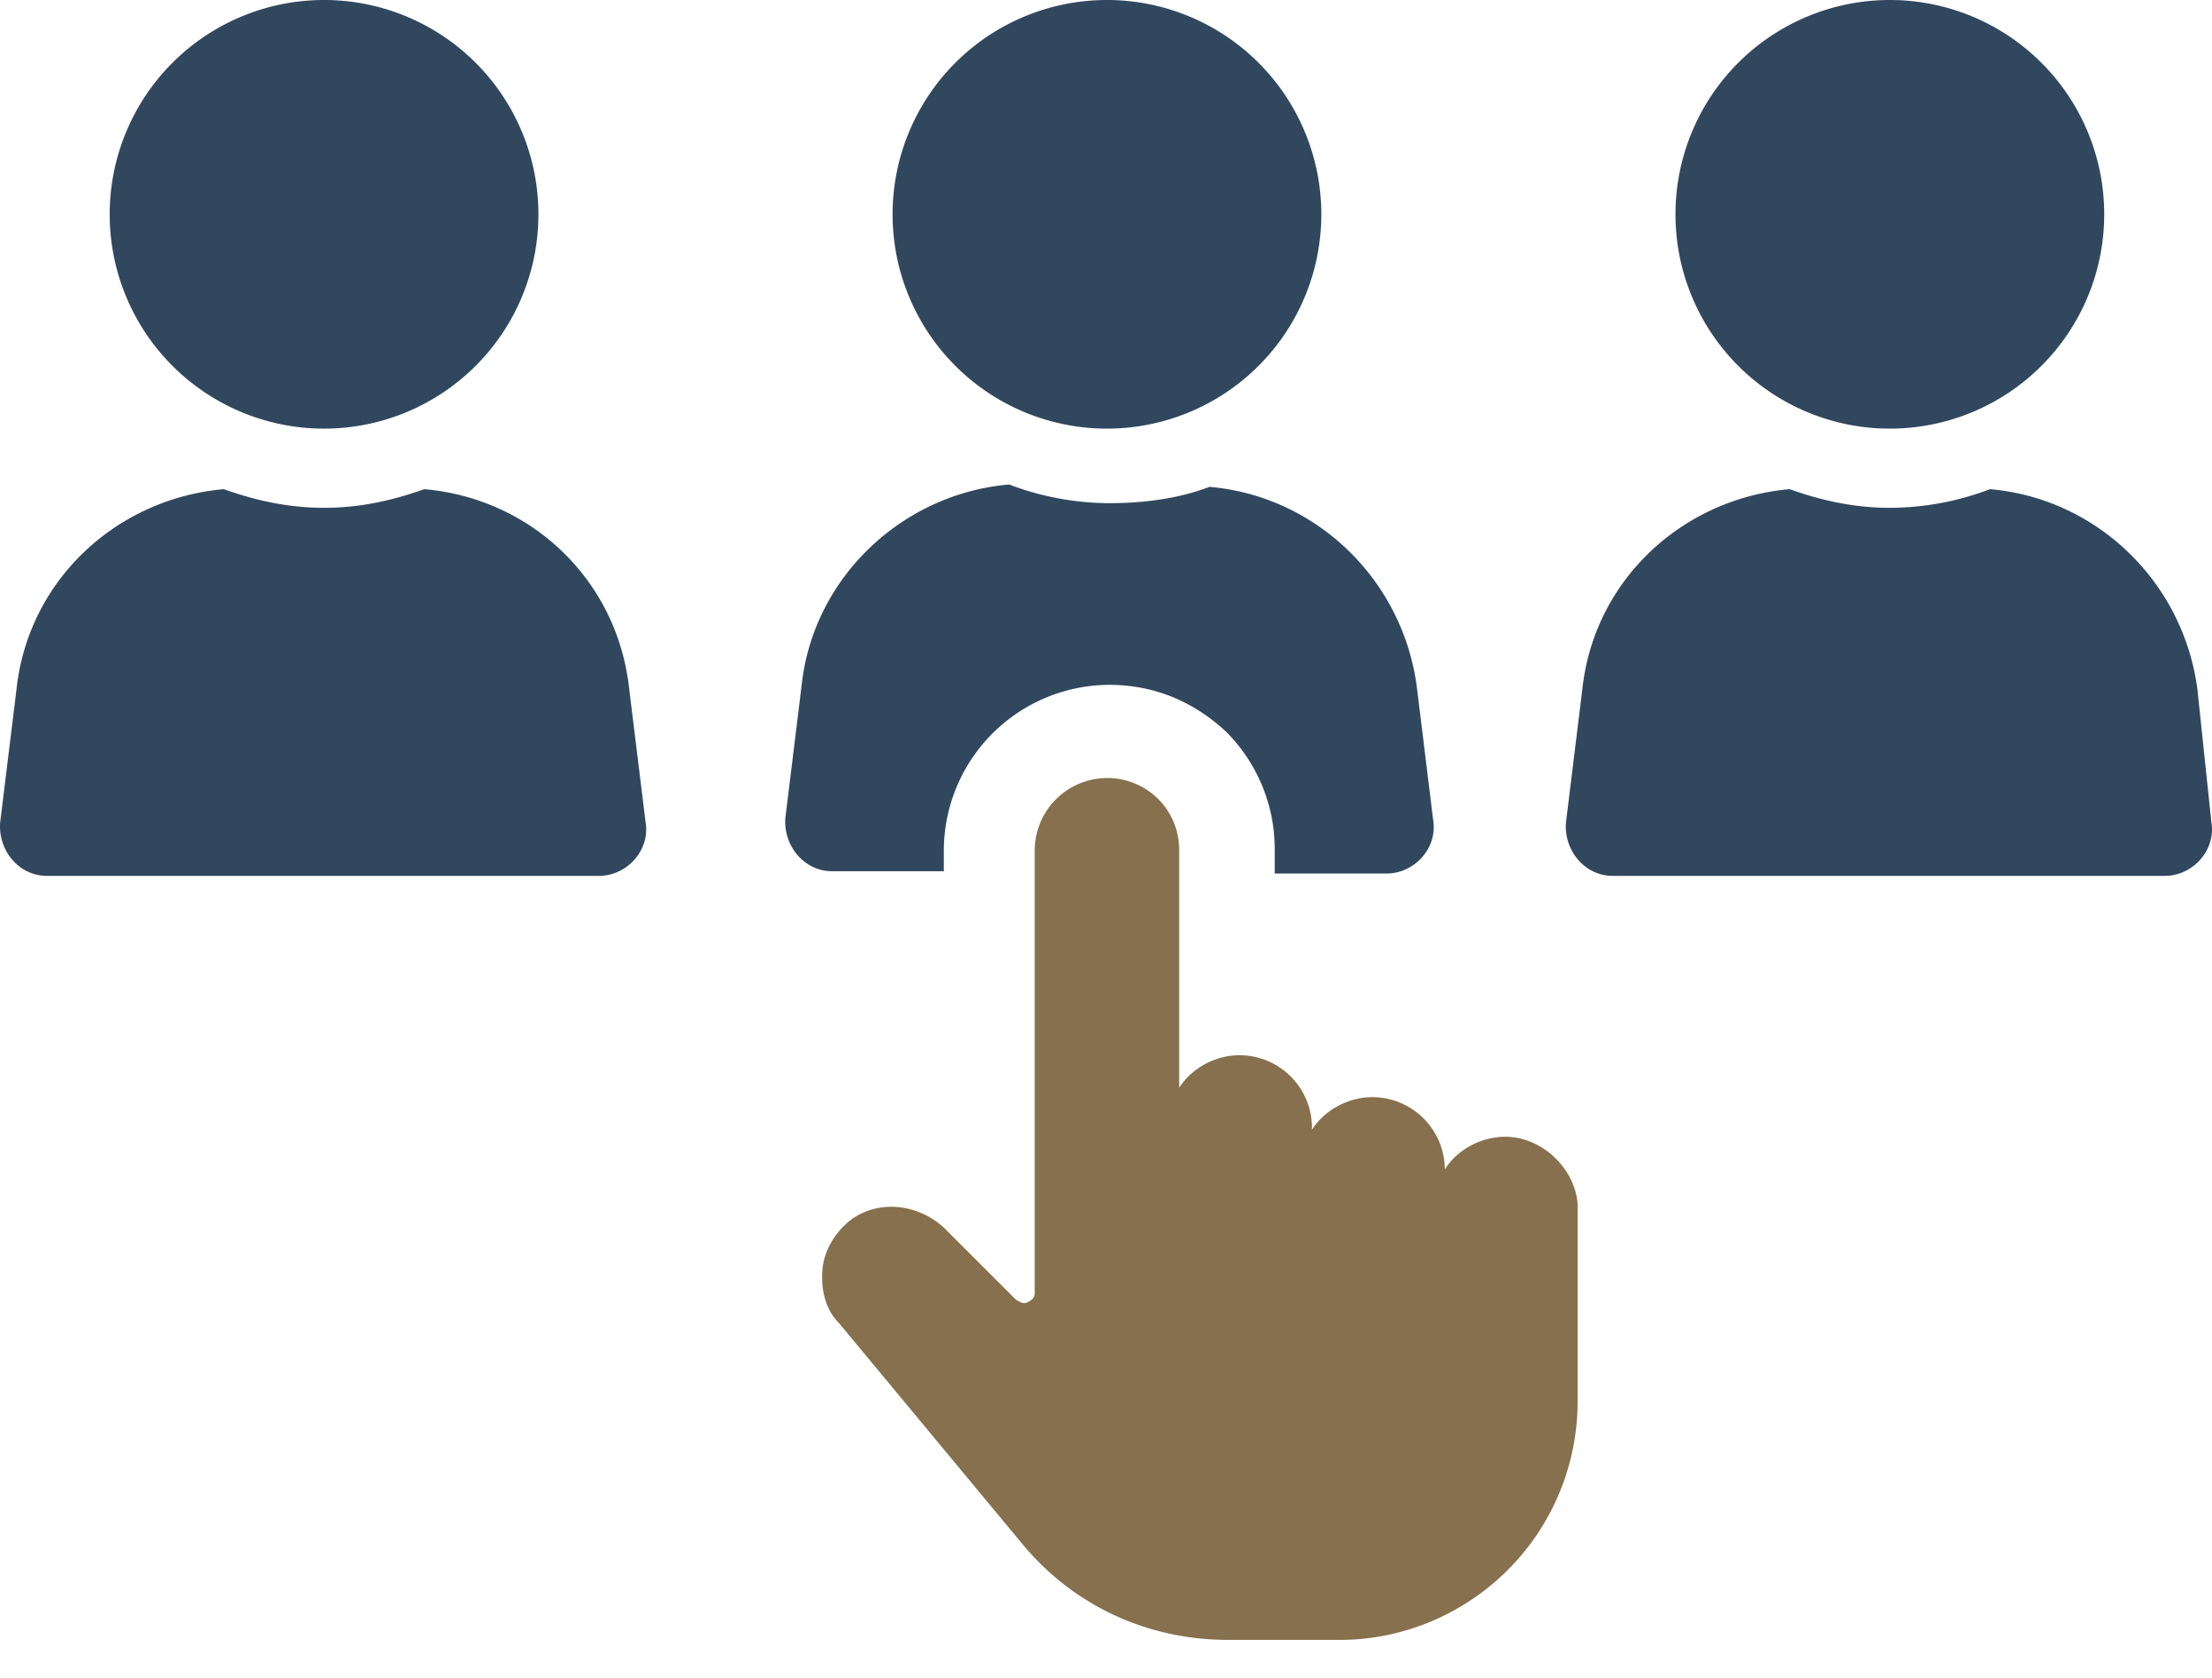 <svg width="58" height="44" viewBox="0 0 58 44" fill="none" xmlns="http://www.w3.org/2000/svg"><path d="M24.748 22.972V22.3a4.354 4.354 0 0 1 4.338-4.338c1.161 0 2.2.428 3.055 1.222a4.35 4.35 0 0 1 1.283 3.055v.672h2.932c.734 0 1.345-.672 1.222-1.405l-.427-3.483c-.367-2.81-2.627-5.01-5.438-5.254-.794.305-1.71.428-2.627.428a7.437 7.437 0 0 1-2.627-.49c-2.81.245-5.132 2.445-5.438 5.255l-.427 3.482c-.061.734.489 1.406 1.222 1.406h2.932v.122zm4.277-11.73a5.62 5.62 0 1 0 0-11.242 5.62 5.62 0 0 0 0 11.242zM11.124 12.83c-.855.306-1.71.489-2.627.489-.917 0-1.772-.183-2.627-.489-2.81.245-5.132 2.383-5.438 5.254l-.427 3.483c-.061.733.488 1.405 1.222 1.405h14.48c.732 0 1.343-.672 1.221-1.405l-.428-3.483c-.305-2.871-2.566-5.01-5.376-5.254zm-2.627-1.588A5.62 5.62 0 1 0 8.497 0a5.62 5.62 0 0 0 0 11.242zm49.121 6.842c-.367-2.81-2.627-5.01-5.438-5.254a7.434 7.434 0 0 1-2.627.489c-.916 0-1.772-.183-2.627-.489-2.81.245-5.132 2.383-5.437 5.254l-.428 3.483c-.061.733.489 1.405 1.222 1.405h14.48c.733 0 1.344-.672 1.221-1.405l-.366-3.483zm-8.065-6.842a5.62 5.62 0 1 0 0-11.242 5.62 5.62 0 0 0 0 11.242z" fill="#31475E"/><path d="M39.472 29.815c-.672 0-1.283.366-1.588.855a1.903 1.903 0 0 0-1.894-1.894c-.672 0-1.283.367-1.589.855v-.06a1.904 1.904 0 0 0-1.894-1.895c-.671 0-1.282.367-1.588.856V22.3c0-.489-.183-.978-.55-1.344a1.895 1.895 0 0 0-1.344-.55 1.903 1.903 0 0 0-1.894 1.894v11.608c0 .122-.061.183-.183.245-.122.06-.183 0-.306-.062l-1.894-1.894c-.672-.61-1.65-.733-2.382-.244-.428.305-.733.794-.795 1.283-.06.55.061 1.1.428 1.466l4.766 5.743c1.344 1.65 3.299 2.566 5.437 2.566h2.933c1.65 0 3.238-.672 4.398-1.833a6.246 6.246 0 0 0 1.833-4.398v-5.194c-.06-.916-.916-1.771-1.894-1.771z" fill="#86704D"/></svg>